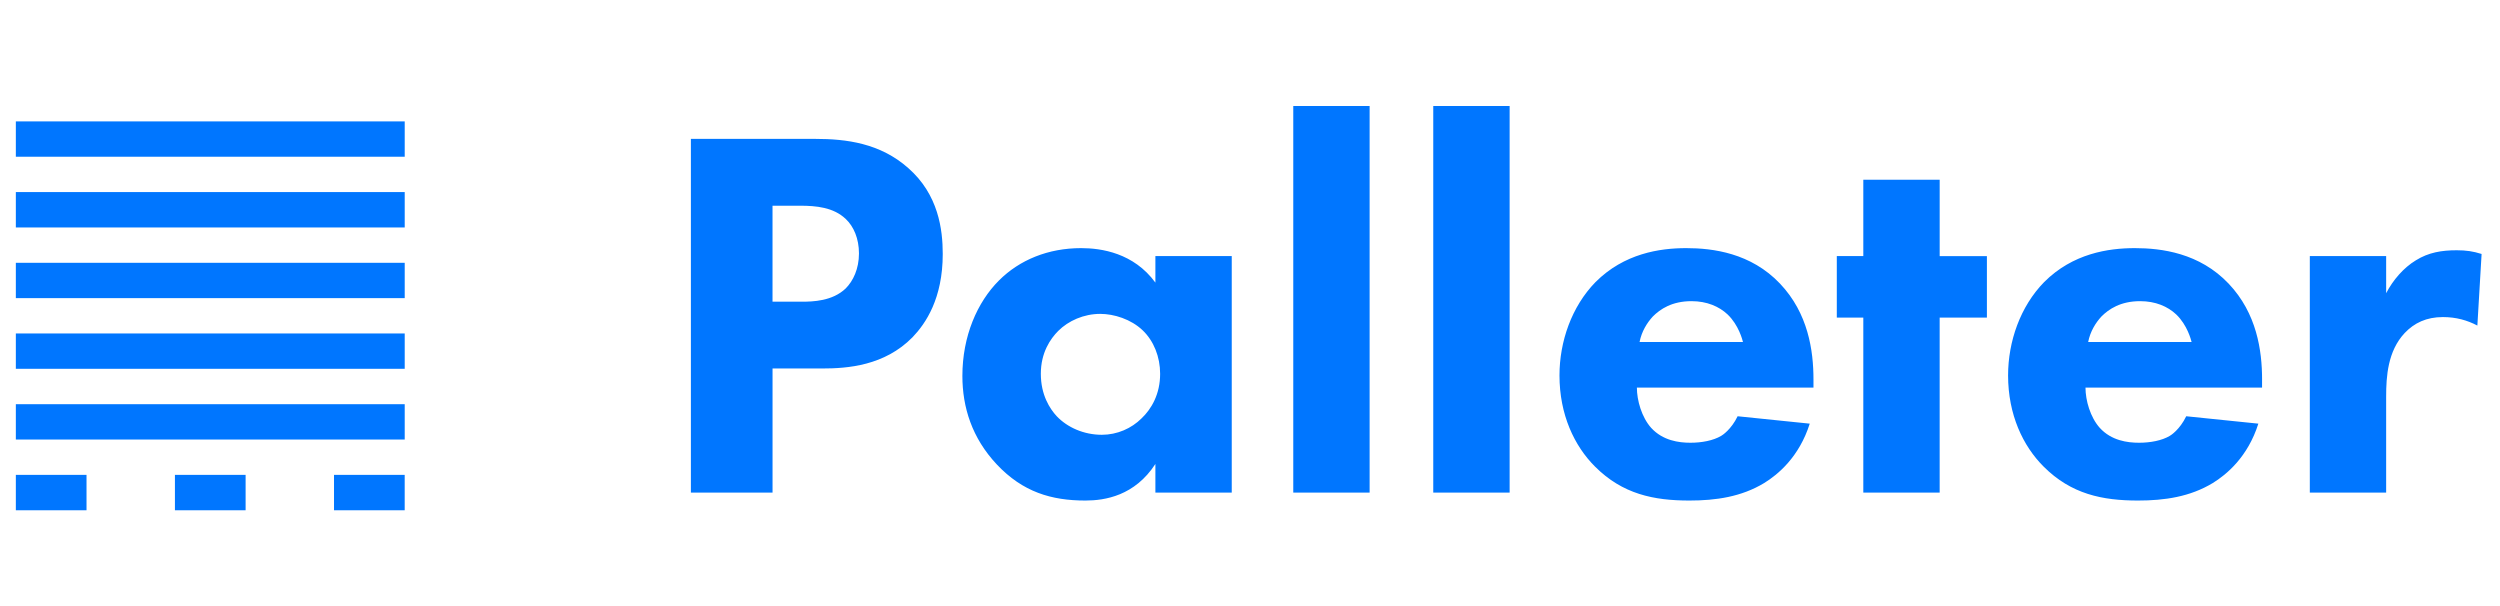 <?xml version="1.0" encoding="UTF-8" standalone="no"?><!DOCTYPE svg PUBLIC "-//W3C//DTD SVG 1.1//EN" "http://www.w3.org/Graphics/SVG/1.1/DTD/svg11.dtd"><svg width="100%" height="100%" viewBox="0 0 730 177" version="1.1" xmlns="http://www.w3.org/2000/svg" xmlns:xlink="http://www.w3.org/1999/xlink" xml:space="preserve" style="fill-rule:evenodd;clip-rule:evenodd;stroke-linejoin:round;stroke-miterlimit:1.414;"><path d="M201.739,40.557l0,103.279l23.844,0l0,-36.24l14.556,0c7.278,0 18.12,-0.768 26.322,-9.12c3.864,-4.032 8.82,-11.31 8.82,-24.319c0,-7.122 -1.242,-17.34 -10.068,-25.08c-8.202,-7.284 -18.12,-8.52 -27.096,-8.52l-36.384,0l0.006,0Zm23.844,19.512l8.052,0c4.644,0 9.756,0.462 13.32,3.87c2.316,2.16 3.864,5.73 3.864,10.062c0,4.501 -1.704,8.053 -3.87,10.219c-3.87,3.72 -9.6,3.876 -12.852,3.876l-8.52,0l0,-28.021l0.006,-0.006Zm111.792,22.453c-6.348,-8.677 -15.792,-10.069 -21.678,-10.069c-9.6,0 -17.958,3.409 -24,9.445c-6.348,6.348 -10.68,16.26 -10.68,27.87c0,9.138 2.784,18.12 10.062,25.86c7.584,8.052 15.948,10.53 25.86,10.53c5.724,0 14.4,-1.392 20.436,-10.68l0,8.358l22.296,0l0,-69.06l-22.296,0l0,7.746Zm-16.104,9.132c4.02,0 8.982,1.548 12.39,4.8c3.24,3.096 5.1,7.74 5.1,12.696c0,5.88 -2.478,10.218 -5.418,13.008c-2.94,2.94 -7.122,4.8 -11.61,4.8c-5.268,0 -10.068,-2.16 -13.164,-5.418c-2.01,-2.172 -4.644,-6.192 -4.644,-12.39c0,-6.192 2.784,-10.218 5.1,-12.54c2.952,-2.94 7.44,-4.956 12.24,-4.956l0.006,0Zm56.364,-60.697l0,112.879l22.296,0l0,-112.879l-22.296,0Zm40.878,0l0,112.879l22.302,0l0,-112.879l-22.308,0l0.006,0Zm60.24,68.905c0.618,-3.096 2.16,-5.58 3.87,-7.44c2.16,-2.16 5.58,-4.482 11.298,-4.482c4.5,0 8.052,1.548 10.53,3.87c3.252,3.096 4.338,7.44 4.5,8.052l-30.204,0l0.006,0Zm50.784,10.992c0,-8.52 -1.548,-19.356 -9.756,-28.02c-8.52,-8.989 -19.662,-10.381 -27.408,-10.381c-7.74,0 -18.12,1.548 -26.478,9.913c-6.96,7.122 -10.524,17.34 -10.524,27.252c0,11.46 4.332,20.592 10.38,26.628c8.04,8.052 17.178,9.912 27.552,9.912c7.74,0 15.18,-1.08 21.84,-5.112c4.02,-2.478 10.212,-7.584 13.308,-17.34l-21.06,-2.16c-1.86,3.864 -4.488,5.568 -4.8,5.724c-2.322,1.392 -5.724,2.01 -8.976,2.01c-3.408,0 -8.052,-0.618 -11.46,-4.332c-2.784,-3.102 -4.182,-8.052 -4.182,-11.772l51.564,0l0,-2.322Zm50.64,-18.12l0,-17.952l-13.788,0l0,-22.303l-22.302,0l0,22.297l-7.74,0l0,17.964l7.74,0l0,51.096l22.296,0l0,-51.096l13.782,0l0.012,-0.006Zm29.568,7.128c0.618,-3.096 2.16,-5.58 3.87,-7.44c2.16,-2.16 5.58,-4.482 11.304,-4.482c4.5,0 8.058,1.548 10.53,3.87c3.252,3.096 4.338,7.44 4.5,8.052l-30.198,0l-0.006,0Zm50.784,10.992c0,-8.52 -1.548,-19.356 -9.756,-28.02c-8.52,-8.989 -19.662,-10.381 -27.402,-10.381c-7.74,0 -18.12,1.548 -26.478,9.913c-6.972,7.122 -10.53,17.34 -10.53,27.252c0,11.46 4.332,20.592 10.38,26.628c8.04,8.052 17.178,9.912 27.552,9.912c7.74,0 15.18,-1.08 21.84,-5.112c4.02,-2.478 10.212,-7.584 13.308,-17.34l-21.06,-2.16c-1.86,3.864 -4.488,5.568 -4.8,5.724c-2.316,1.392 -5.724,2.01 -8.976,2.01c-3.42,0 -8.058,-0.618 -11.46,-4.332c-2.79,-3.102 -4.182,-8.052 -4.182,-11.772l51.558,0l0,-2.322l0.006,0Zm13.938,32.982l0,-69.06l22.29,0l0,10.842c2.01,-3.87 5.1,-7.44 8.67,-9.6c3.72,-2.323 7.59,-2.941 11.922,-2.941c2.79,0 4.8,0.3 7.278,1.08l-1.236,20.905c-2.94,-1.548 -6.198,-2.478 -10.068,-2.478c-4.8,0 -8.358,1.71 -11.148,4.65c-4.956,5.268 -5.418,12.696 -5.418,18.582l0,28.02l-22.296,0l0.006,0Zm-669.841,-108.391l113.551,0l0,10.32l-113.551,0l0,-10.308l0,-0.012Zm0,20.64l113.551,0l0,10.332l-113.551,0l0,-10.32l0,-0.012Zm0,20.653l113.551,0l0,10.32l-113.551,0l0,-10.32Zm0,20.64l113.551,0l0,10.32l-113.551,0l0,-10.32Zm0,20.652l113.551,0l0,10.32l-113.551,0l0,-10.32l0,0Zm0,20.64l20.64,0l0,10.32l-20.64,0l0,-10.32Zm46.453,0l20.64,0l0,10.32l-20.64,0l0,-10.32l0,0Zm46.452,0l20.64,0l0,10.32l-20.64,0l0,-10.32Z" style="fill:#0076ff;"/></svg>